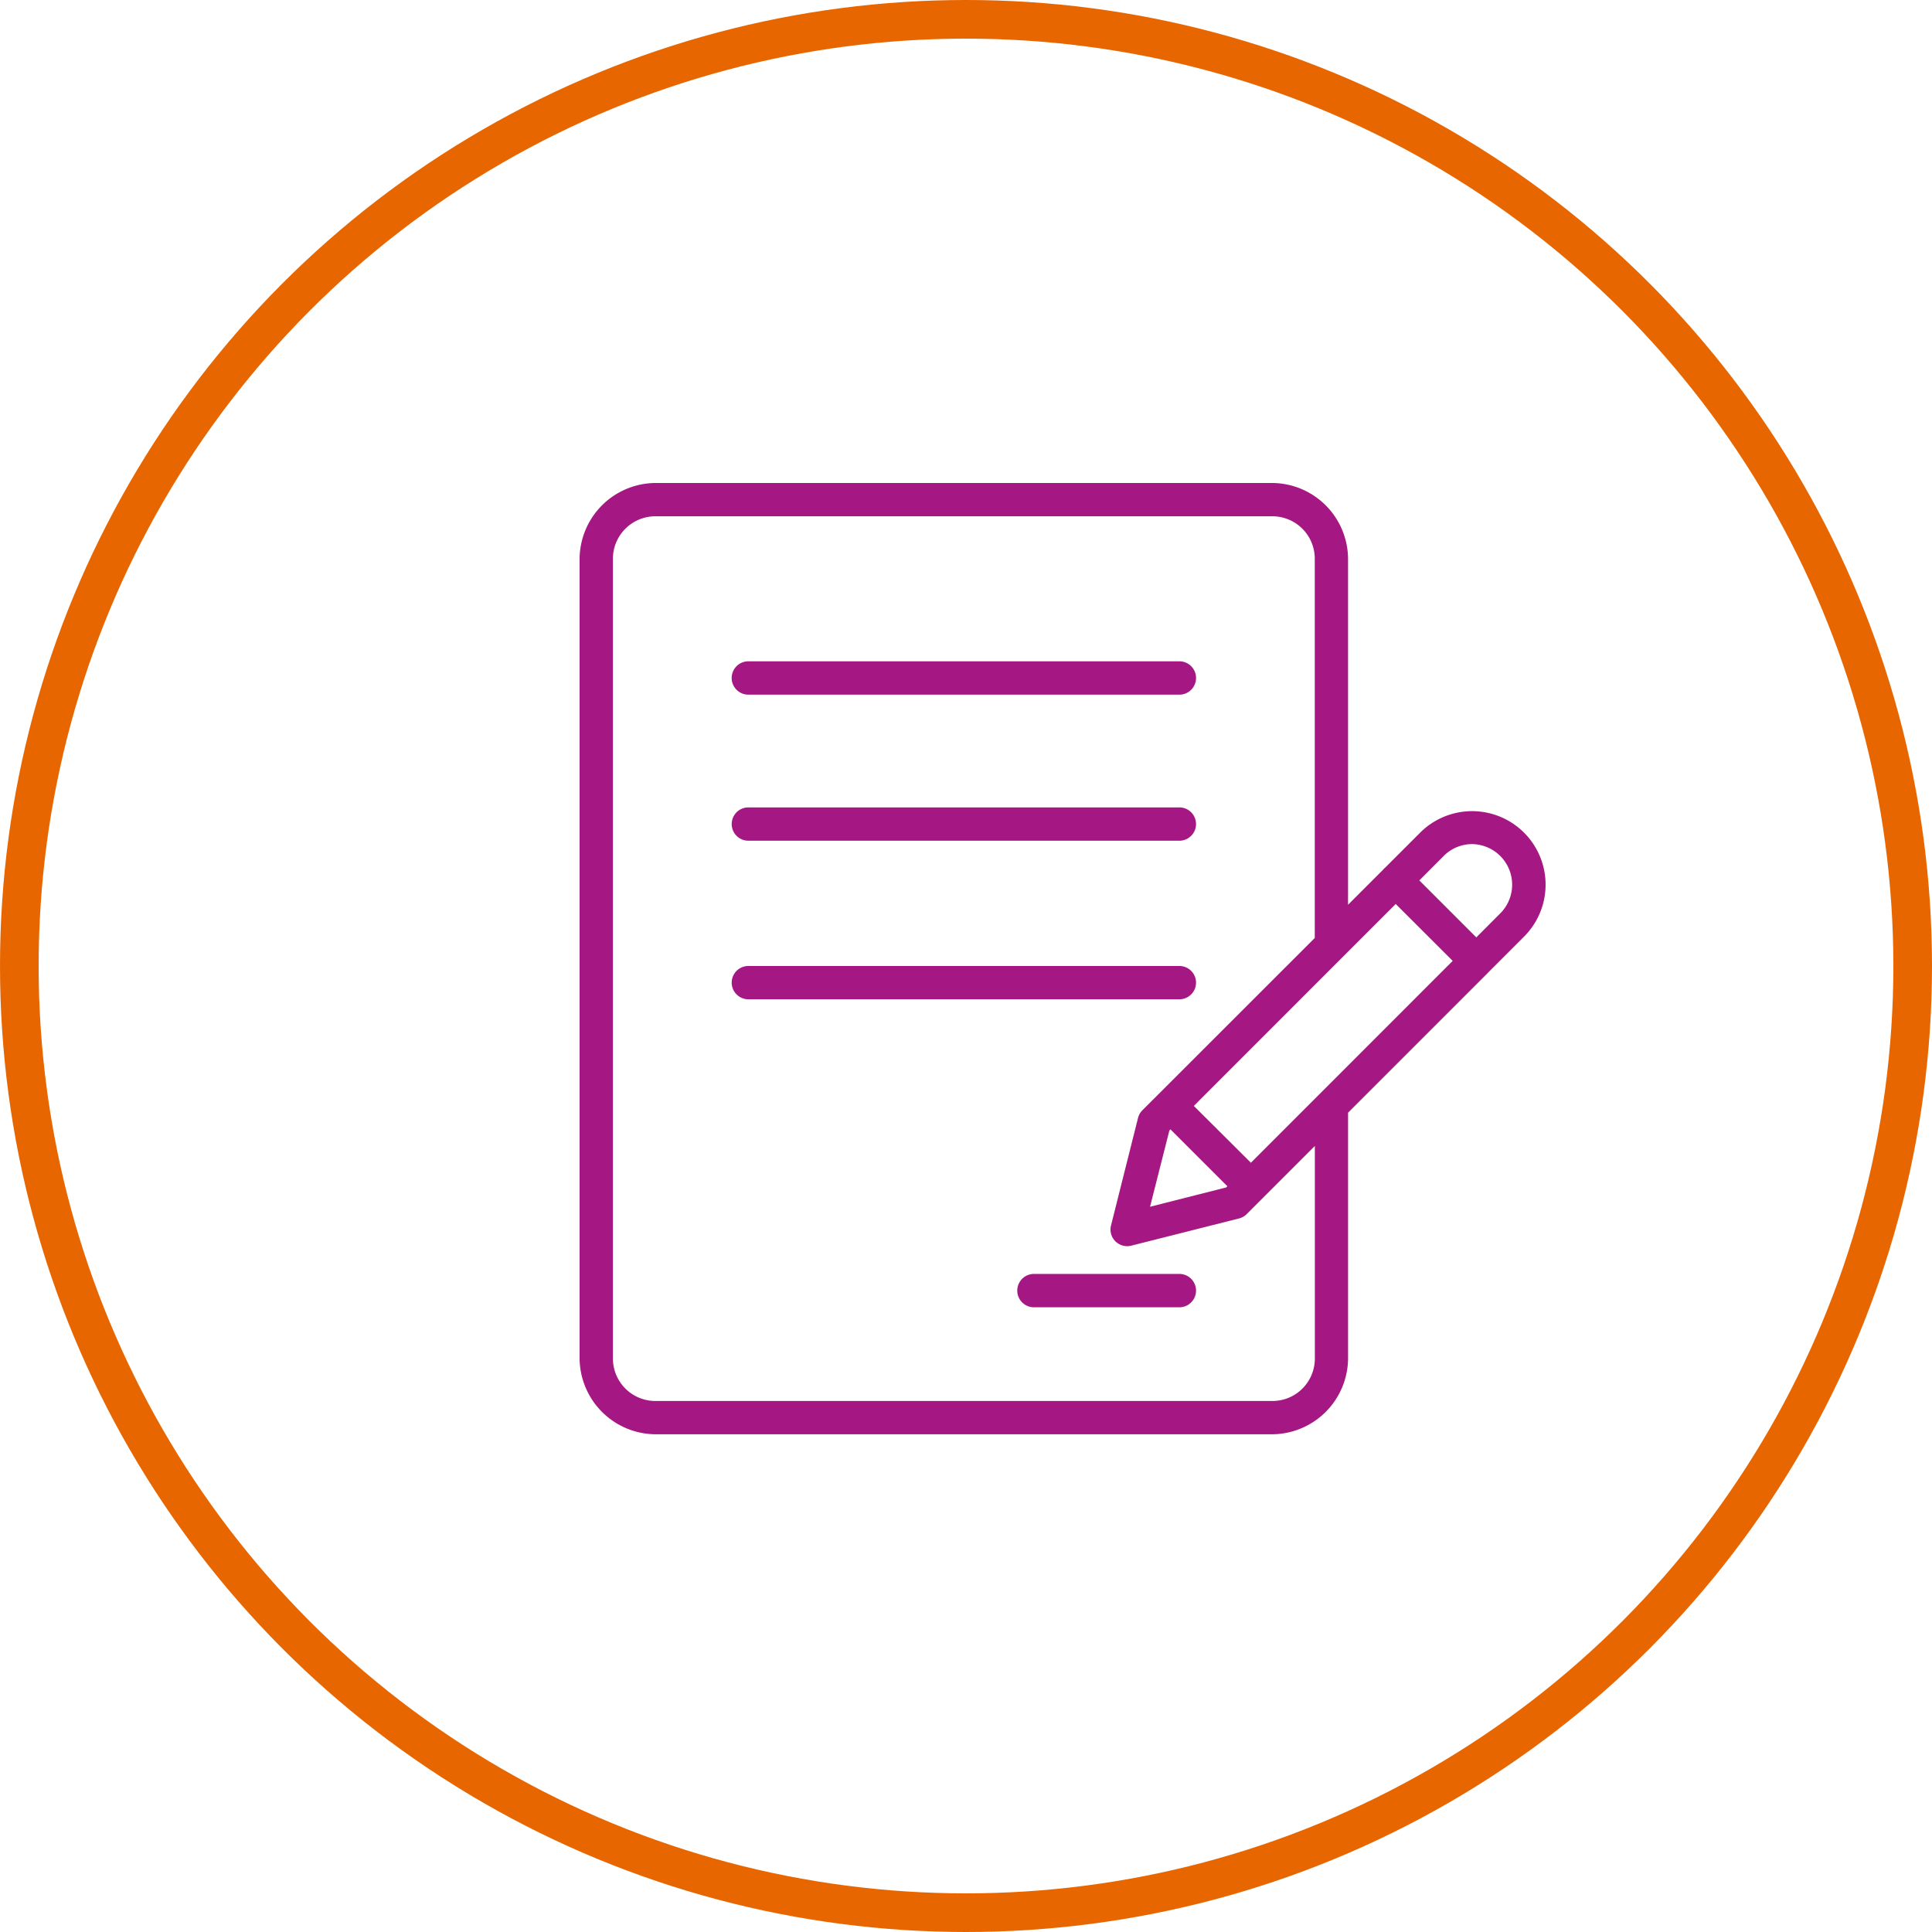 <svg xmlns="http://www.w3.org/2000/svg" xmlns:xlink="http://www.w3.org/1999/xlink" width="100" height="100" viewBox="0 0 100 100">
  <defs>
    <filter id="Ellisse_1" x="3" y="4" width="97" height="97" filterUnits="userSpaceOnUse">
      <feOffset dx="1" dy="2" input="SourceAlpha"/>
      <feGaussianBlur stdDeviation="2" result="blur"/>
      <feFlood flood-opacity="0.161"/>
      <feComposite operator="in" in2="blur"/>
      <feComposite in="SourceGraphic"/>
    </filter>
    <clipPath id="clip-path">
      <rect id="Rettangolo_1506" data-name="Rettangolo 1506" width="50" height="49.238" fill="#a51783"/>
    </clipPath>
    <clipPath id="clip-_3">
      <rect width="100" height="100"/>
    </clipPath>
  </defs>
  <g id="_3" data-name="3" clip-path="url(#clip-_3)">
    <g transform="matrix(1, 0, 0, 1, 0, 0)" filter="url(#Ellisse_1)">
      <circle id="Ellisse_1-2" data-name="Ellisse 1" cx="42.5" cy="42.5" r="42.5" transform="translate(8 8)" fill="#fff"/>
    </g>
    <g id="Ellisse_2" data-name="Ellisse 2" fill="none" stroke="#e86600" stroke-width="2">
      <circle cx="50" cy="50" r="50" stroke="none"/>
      <circle cx="50" cy="50" r="49" fill="none"/>
    </g>
    <g id="Raggruppa_1857" data-name="Raggruppa 1857" transform="translate(30 25)">
      <g id="Raggruppa_1856" data-name="Raggruppa 1856" transform="translate(0 0)" clip-path="url(#clip-path)">
        <path id="Tracciato_9482" data-name="Tracciato 9482" d="M3.952,0A3.955,3.955,0,0,0,0,3.936V45.3a3.957,3.957,0,0,0,3.952,3.939H35.83A3.954,3.954,0,0,0,39.776,45.3V32.592l7.262-7.262.013-.016,1.834-1.834A3.8,3.8,0,1,0,43.506,18.1l-1.812,1.812-.062.052-.052.062-1.805,1.805V3.936A3.951,3.951,0,0,0,35.83,0Zm0,1.724H35.83a2.194,2.194,0,0,1,2.222,2.212V23.55l-8.918,8.914a.846.846,0,0,0-.228.394l-1.4,5.575a.857.857,0,0,0,.626,1.043.848.848,0,0,0,.424,0l5.575-1.408a.85.85,0,0,0,.394-.222l.834-.834.029-.029,2.668-2.668V45.3a2.195,2.195,0,0,1-2.222,2.216H3.952A2.2,2.2,0,0,1,1.724,45.3V3.936A2.2,2.2,0,0,1,3.952,1.724ZM8.735,9.23a.863.863,0,0,0,0,1.727H31.044a.863.863,0,0,0,0-1.727Zm0,7.562a.862.862,0,0,0,0,1.724H31.044a.862.862,0,0,0,0-1.724Zm37.456,1.9a2.1,2.1,0,0,1,1.473,3.574l-1.251,1.254-2.949-2.949,1.254-1.258a2.081,2.081,0,0,1,1.473-.622m-3.949,3.1,2.949,2.945-6.875,6.878-.023.023-3.548,3.548-2.952-2.942,7.732-7.735.007-.007ZM8.735,25a.862.862,0,0,0,0,1.724H31.044a.862.862,0,0,0,0-1.724Zm21.846,8.455L33.527,36.4l-.059.062-3.942,1,1-3.946Zm-7.064,7.484a.863.863,0,0,0,0,1.727h7.526a.863.863,0,0,0,0-1.727Z" transform="translate(0 -0.001)" fill="#a51783"/>
      </g>
    </g>
  </g>
</svg>
